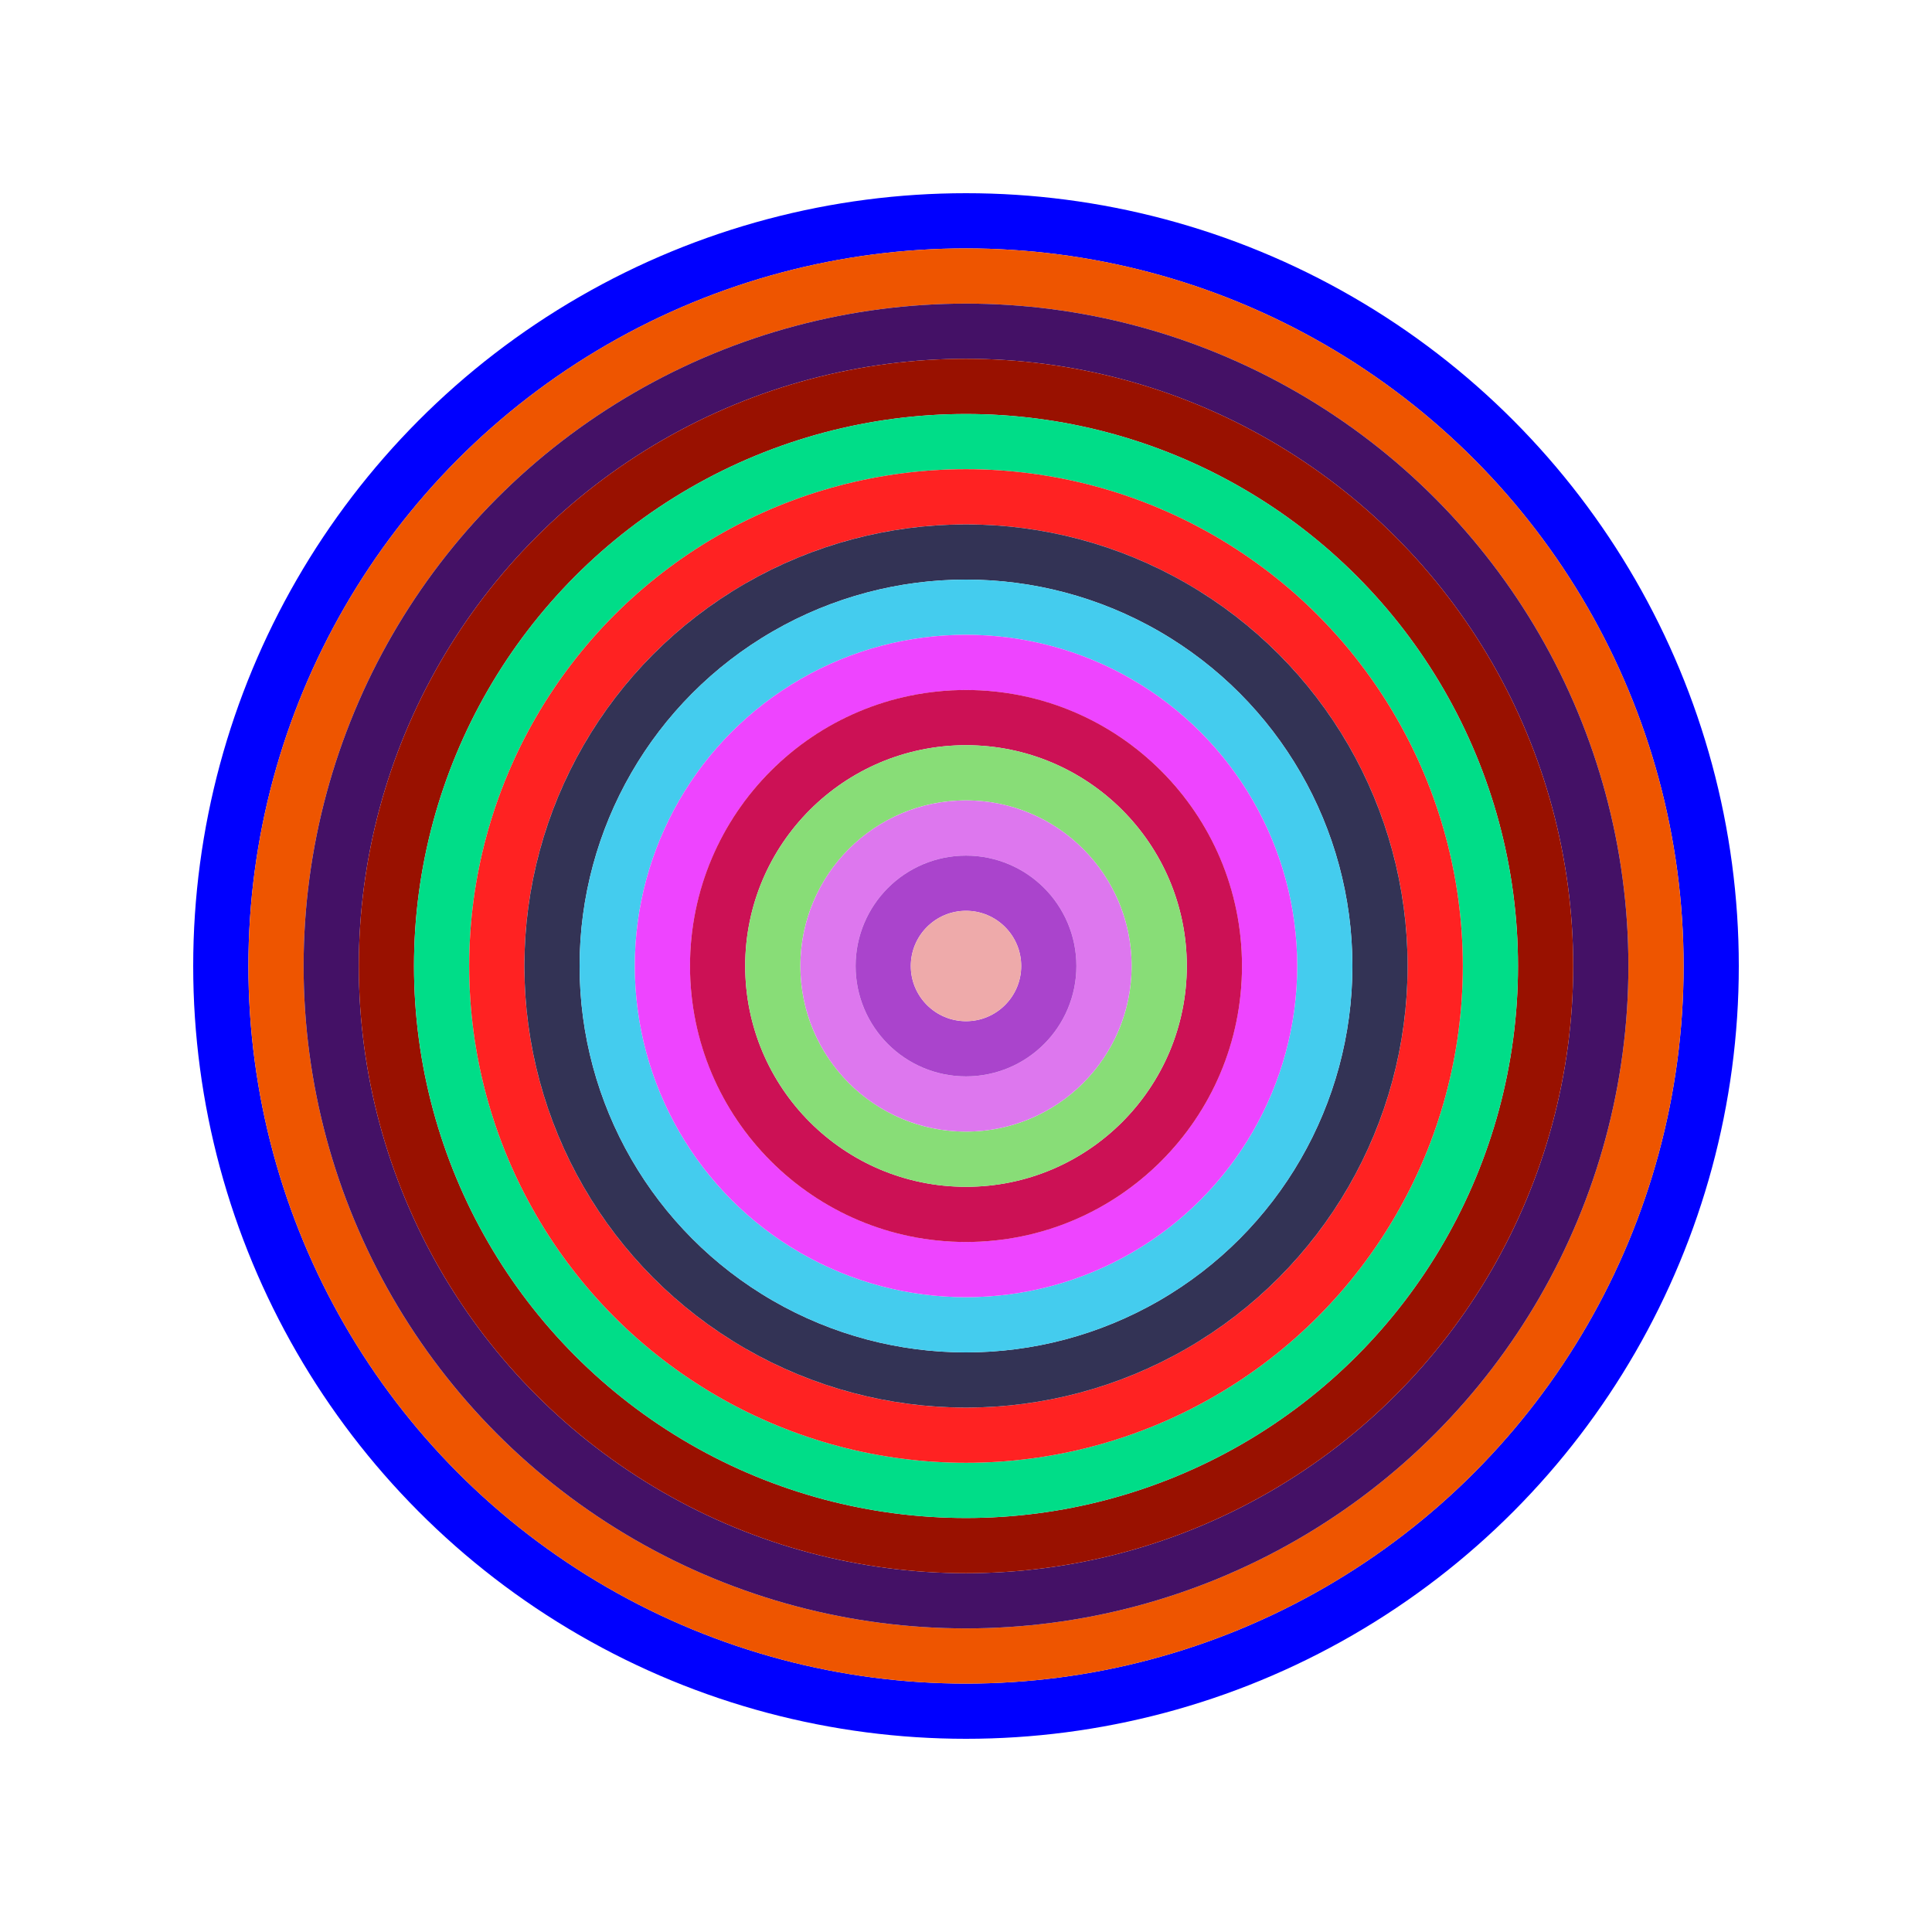 <svg id="0xfE504169100D8f223354cEe4Fc158d7D7EA4CeAA" viewBox="0 0 700 700" xmlns="http://www.w3.org/2000/svg"><style>.a{stroke-width:20;}</style><g class="a" fill="none"><circle cx="350" cy="350" r="270" stroke="#00f"></circle><circle cx="350" cy="350" r="250" stroke="#E50"></circle><circle cx="350" cy="350" r="230" stroke="#416"></circle><circle cx="350" cy="350" r="210" stroke="#910"></circle><circle cx="350" cy="350" r="190" stroke="#0D8"></circle><circle cx="350" cy="350" r="170" stroke="#f22"></circle><circle cx="350" cy="350" r="150" stroke="#335"></circle><circle cx="350" cy="350" r="130" stroke="#4cE"></circle><circle cx="350" cy="350" r="110" stroke="#e4F"></circle><circle cx="350" cy="350" r="90" stroke="#c15"></circle><circle cx="350" cy="350" r="70" stroke="#8d7"></circle><circle cx="350" cy="350" r="50" stroke="#D7E"></circle><circle cx="350" cy="350" r="30" stroke="#A4C"></circle><circle cx="350" cy="350" r="10" stroke="#eAA"></circle></g></svg>